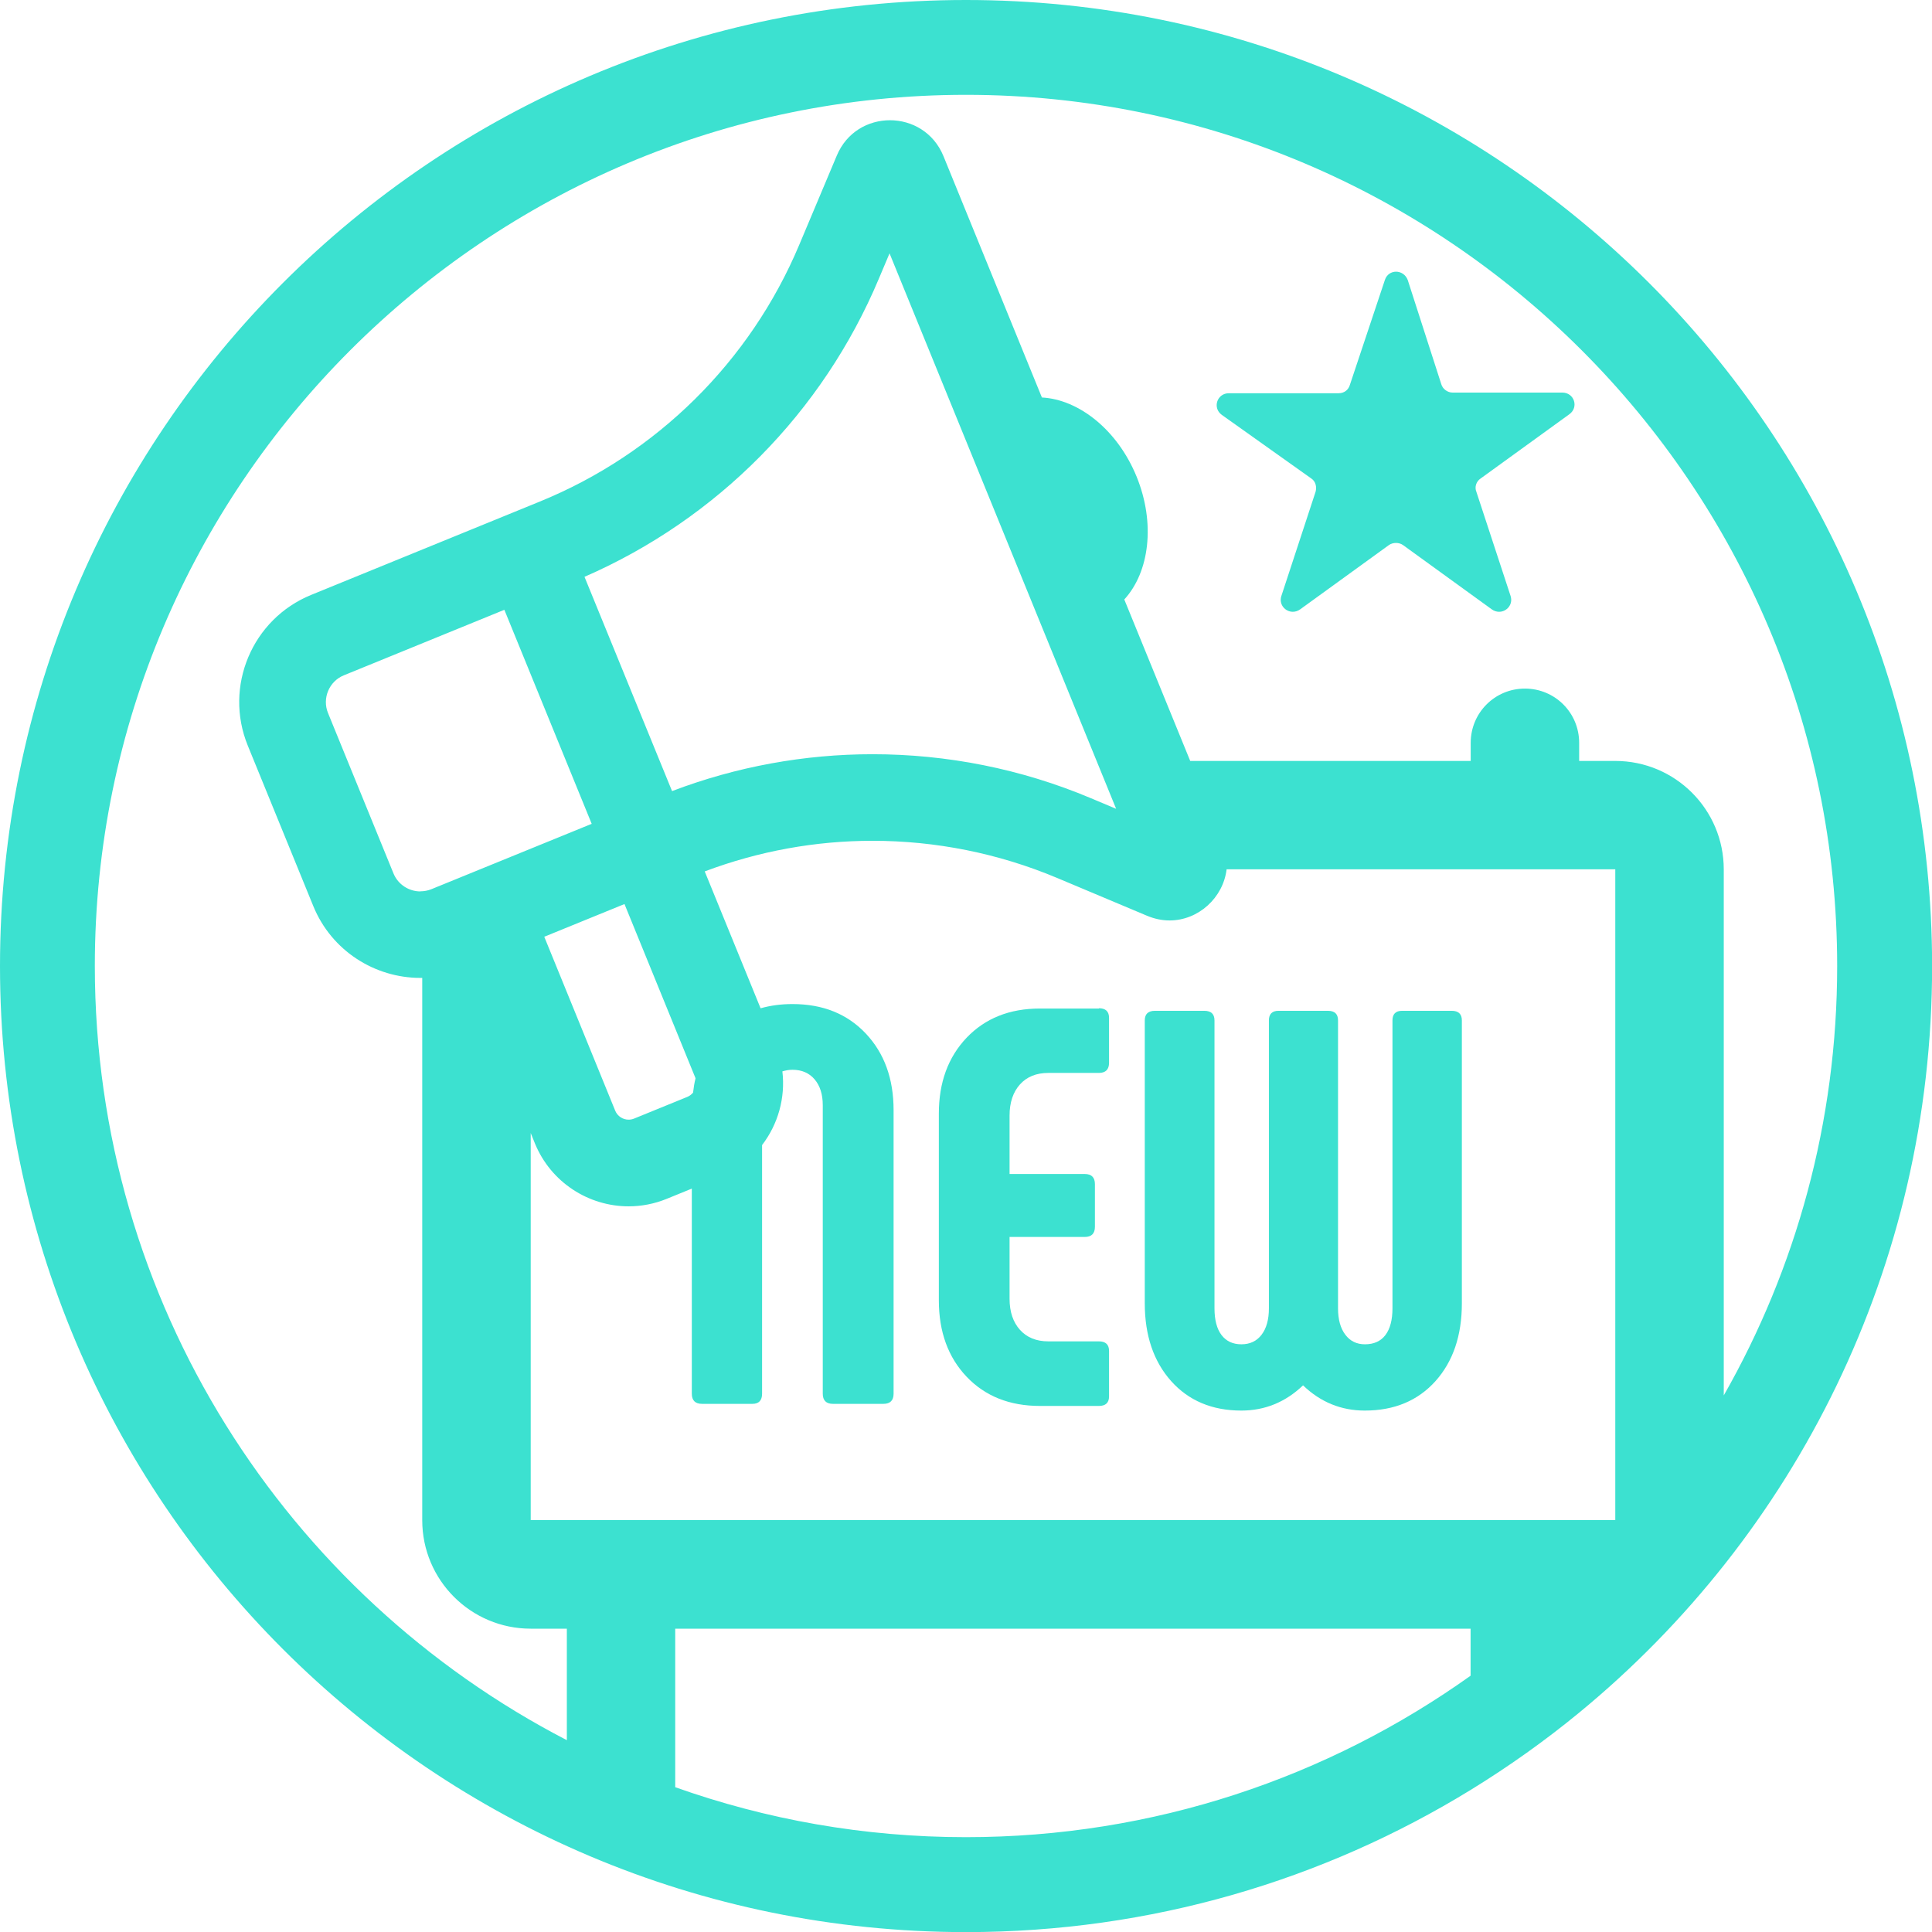 <svg width="73" height="73" viewBox="0 0 73 73" fill="none" xmlns="http://www.w3.org/2000/svg">
<g clip-path="url(#clip0_70_778)">
<path d="M41.521 38.107H39.293C38.146 38.107 37.225 38.476 36.523 39.21C35.825 39.945 35.474 40.901 35.474 42.073V49.135C35.474 50.321 35.825 51.285 36.523 52.019C37.222 52.754 38.146 53.123 39.293 53.123H41.521C41.776 53.123 41.905 53.004 41.905 52.761V51.044C41.905 50.804 41.776 50.683 41.521 50.683H39.612C39.16 50.683 38.802 50.539 38.54 50.249C38.279 49.959 38.146 49.568 38.146 49.07V46.738H40.987C41.242 46.738 41.371 46.609 41.371 46.355V44.742C41.371 44.488 41.242 44.359 40.987 44.359H38.146V42.152C38.146 41.657 38.279 41.263 38.54 40.973C38.802 40.683 39.16 40.54 39.612 40.54H41.521C41.776 40.54 41.905 40.411 41.905 40.156V38.458C41.905 38.218 41.776 38.096 41.521 38.096V38.107Z" fill="#3CE1D0"/>
<path d="M54.864 38.193H52.976C52.736 38.193 52.614 38.315 52.614 38.555V49.436C52.614 49.873 52.524 50.21 52.349 50.443C52.173 50.675 51.915 50.794 51.575 50.794C51.263 50.794 51.016 50.675 50.833 50.432C50.65 50.192 50.557 49.858 50.557 49.436V38.555C50.557 38.315 50.432 38.193 50.174 38.193H48.307C48.067 38.193 47.945 38.315 47.945 38.555V49.436C47.945 49.858 47.852 50.192 47.669 50.432C47.487 50.672 47.232 50.794 46.906 50.794C46.58 50.794 46.33 50.675 46.154 50.443C45.978 50.21 45.889 49.873 45.889 49.436V38.555C45.889 38.315 45.76 38.193 45.505 38.193H43.639C43.384 38.193 43.255 38.315 43.255 38.555V49.246C43.255 50.461 43.589 51.442 44.251 52.184C44.914 52.925 45.799 53.298 46.903 53.298C47.795 53.298 48.572 52.979 49.235 52.345C49.898 52.983 50.679 53.298 51.568 53.298C52.685 53.298 53.574 52.925 54.24 52.184C54.903 51.442 55.236 50.464 55.236 49.246V38.555C55.236 38.315 55.107 38.193 54.853 38.193H54.864Z" fill="#3CE1D0"/>
<path d="M36.498 0C16.341 0 0 16.341 0 36.502C0 56.662 16.341 73.004 36.502 73.004C43.492 73.004 50.023 71.037 55.573 67.629C57.006 66.748 58.379 65.773 59.672 64.709C67.812 58.017 73.004 47.867 73.004 36.505C73 16.341 56.659 0 36.498 0ZM21.418 65.752C10.835 60.274 3.583 49.217 3.583 36.498C3.583 18.348 18.348 3.583 36.498 3.583C54.649 3.583 69.417 18.348 69.417 36.502C69.417 42.395 67.859 47.935 65.132 52.725V32.851C65.132 30.587 63.298 28.752 61.033 28.752H59.668V28.068C59.668 26.932 58.755 26.018 57.619 26.018C56.483 26.018 55.57 26.932 55.57 28.068V28.752H44.972L42.481 22.651C43.431 21.615 43.664 19.774 42.947 18.011C42.227 16.248 40.769 15.094 39.368 15.019L35.649 5.901C35.28 4.998 34.452 4.543 33.628 4.543C32.808 4.543 31.991 4.987 31.618 5.879L30.196 9.258C28.344 13.661 24.815 17.151 20.393 18.953L17.821 20.003L11.755 22.479C9.527 23.389 8.452 25.94 9.362 28.172L11.838 34.237C12.529 35.928 14.163 36.95 15.886 36.95C15.908 36.95 15.933 36.95 15.954 36.95V57.44C15.954 59.704 17.789 61.539 20.053 61.539H21.418V65.752ZM25.392 29.895V29.888L22.088 21.802V21.794C27.097 19.609 31.085 15.582 33.209 10.526L33.611 9.573L42.173 30.561L41.22 30.16C38.583 29.049 35.778 28.498 32.969 28.498C30.4 28.498 27.831 28.963 25.392 29.892V29.895ZM15.883 33.682C15.453 33.682 15.041 33.424 14.869 33.005L12.393 26.939C12.167 26.384 12.436 25.743 12.991 25.517L19.057 23.041L22.357 31.128L19.326 32.364L16.295 33.6C16.162 33.653 16.022 33.678 15.886 33.678L15.883 33.682ZM28.738 38.096L26.628 32.926C28.673 32.156 30.819 31.769 32.969 31.769C35.344 31.769 37.72 32.238 39.952 33.177L43.334 34.599C43.624 34.721 43.911 34.779 44.191 34.779C45.283 34.779 46.218 33.919 46.347 32.847H61.033V57.436H20.053V42.811L20.211 43.202C20.816 44.681 22.246 45.581 23.75 45.581C24.231 45.581 24.718 45.491 25.191 45.298L26.14 44.911V52.66C26.14 52.915 26.269 53.044 26.524 53.044H28.433C28.673 53.044 28.795 52.915 28.795 52.66V43.266C29.397 42.481 29.68 41.486 29.562 40.482C29.677 40.447 29.802 40.421 29.942 40.421C30.296 40.421 30.576 40.543 30.78 40.783C30.984 41.023 31.088 41.349 31.088 41.758V52.66C31.088 52.915 31.217 53.044 31.471 53.044H33.381C33.636 53.044 33.764 52.915 33.764 52.66V41.948C33.764 40.758 33.413 39.794 32.715 39.053C32.016 38.311 31.092 37.938 29.945 37.938C29.512 37.938 29.114 37.992 28.745 38.096H28.738ZM23.75 42.306C23.536 42.306 23.331 42.177 23.245 41.966L20.565 35.395L23.596 34.159L26.276 40.73C26.276 40.73 26.276 40.74 26.28 40.747C26.237 40.919 26.208 41.099 26.187 41.285C26.133 41.349 26.061 41.407 25.976 41.443L23.955 42.267C23.887 42.295 23.819 42.306 23.75 42.306ZM36.498 69.417C32.647 69.417 28.953 68.751 25.513 67.529V61.539H55.566V63.316C50.181 67.156 43.599 69.417 36.495 69.417H36.498Z" fill="#3CE1D0"/>
<path d="M52.754 10.265C52.571 10.265 52.395 10.369 52.327 10.58L51.005 14.543C50.951 14.729 50.794 14.858 50.582 14.858H46.433C45.986 14.858 45.799 15.413 46.168 15.678L49.55 18.082C49.708 18.186 49.762 18.398 49.708 18.584L48.415 22.522C48.314 22.84 48.562 23.116 48.848 23.116C48.941 23.116 49.038 23.088 49.128 23.023L52.481 20.594C52.56 20.54 52.653 20.515 52.746 20.515C52.839 20.515 52.933 20.54 53.011 20.594L56.365 23.023C56.455 23.088 56.551 23.116 56.644 23.116C56.931 23.116 57.178 22.84 57.078 22.522L55.785 18.584C55.706 18.398 55.785 18.186 55.942 18.082L59.296 15.653C59.665 15.388 59.482 14.833 59.031 14.833H54.882C54.695 14.833 54.513 14.7 54.459 14.518L53.191 10.58C53.112 10.369 52.925 10.265 52.746 10.265H52.754Z" fill="#3CE1D0"/>
</g>
<defs>
<clipPath id="clip0_70_778">
<rect width="73" height="73" fill="white"/>
</clipPath>
</defs>
</svg>
